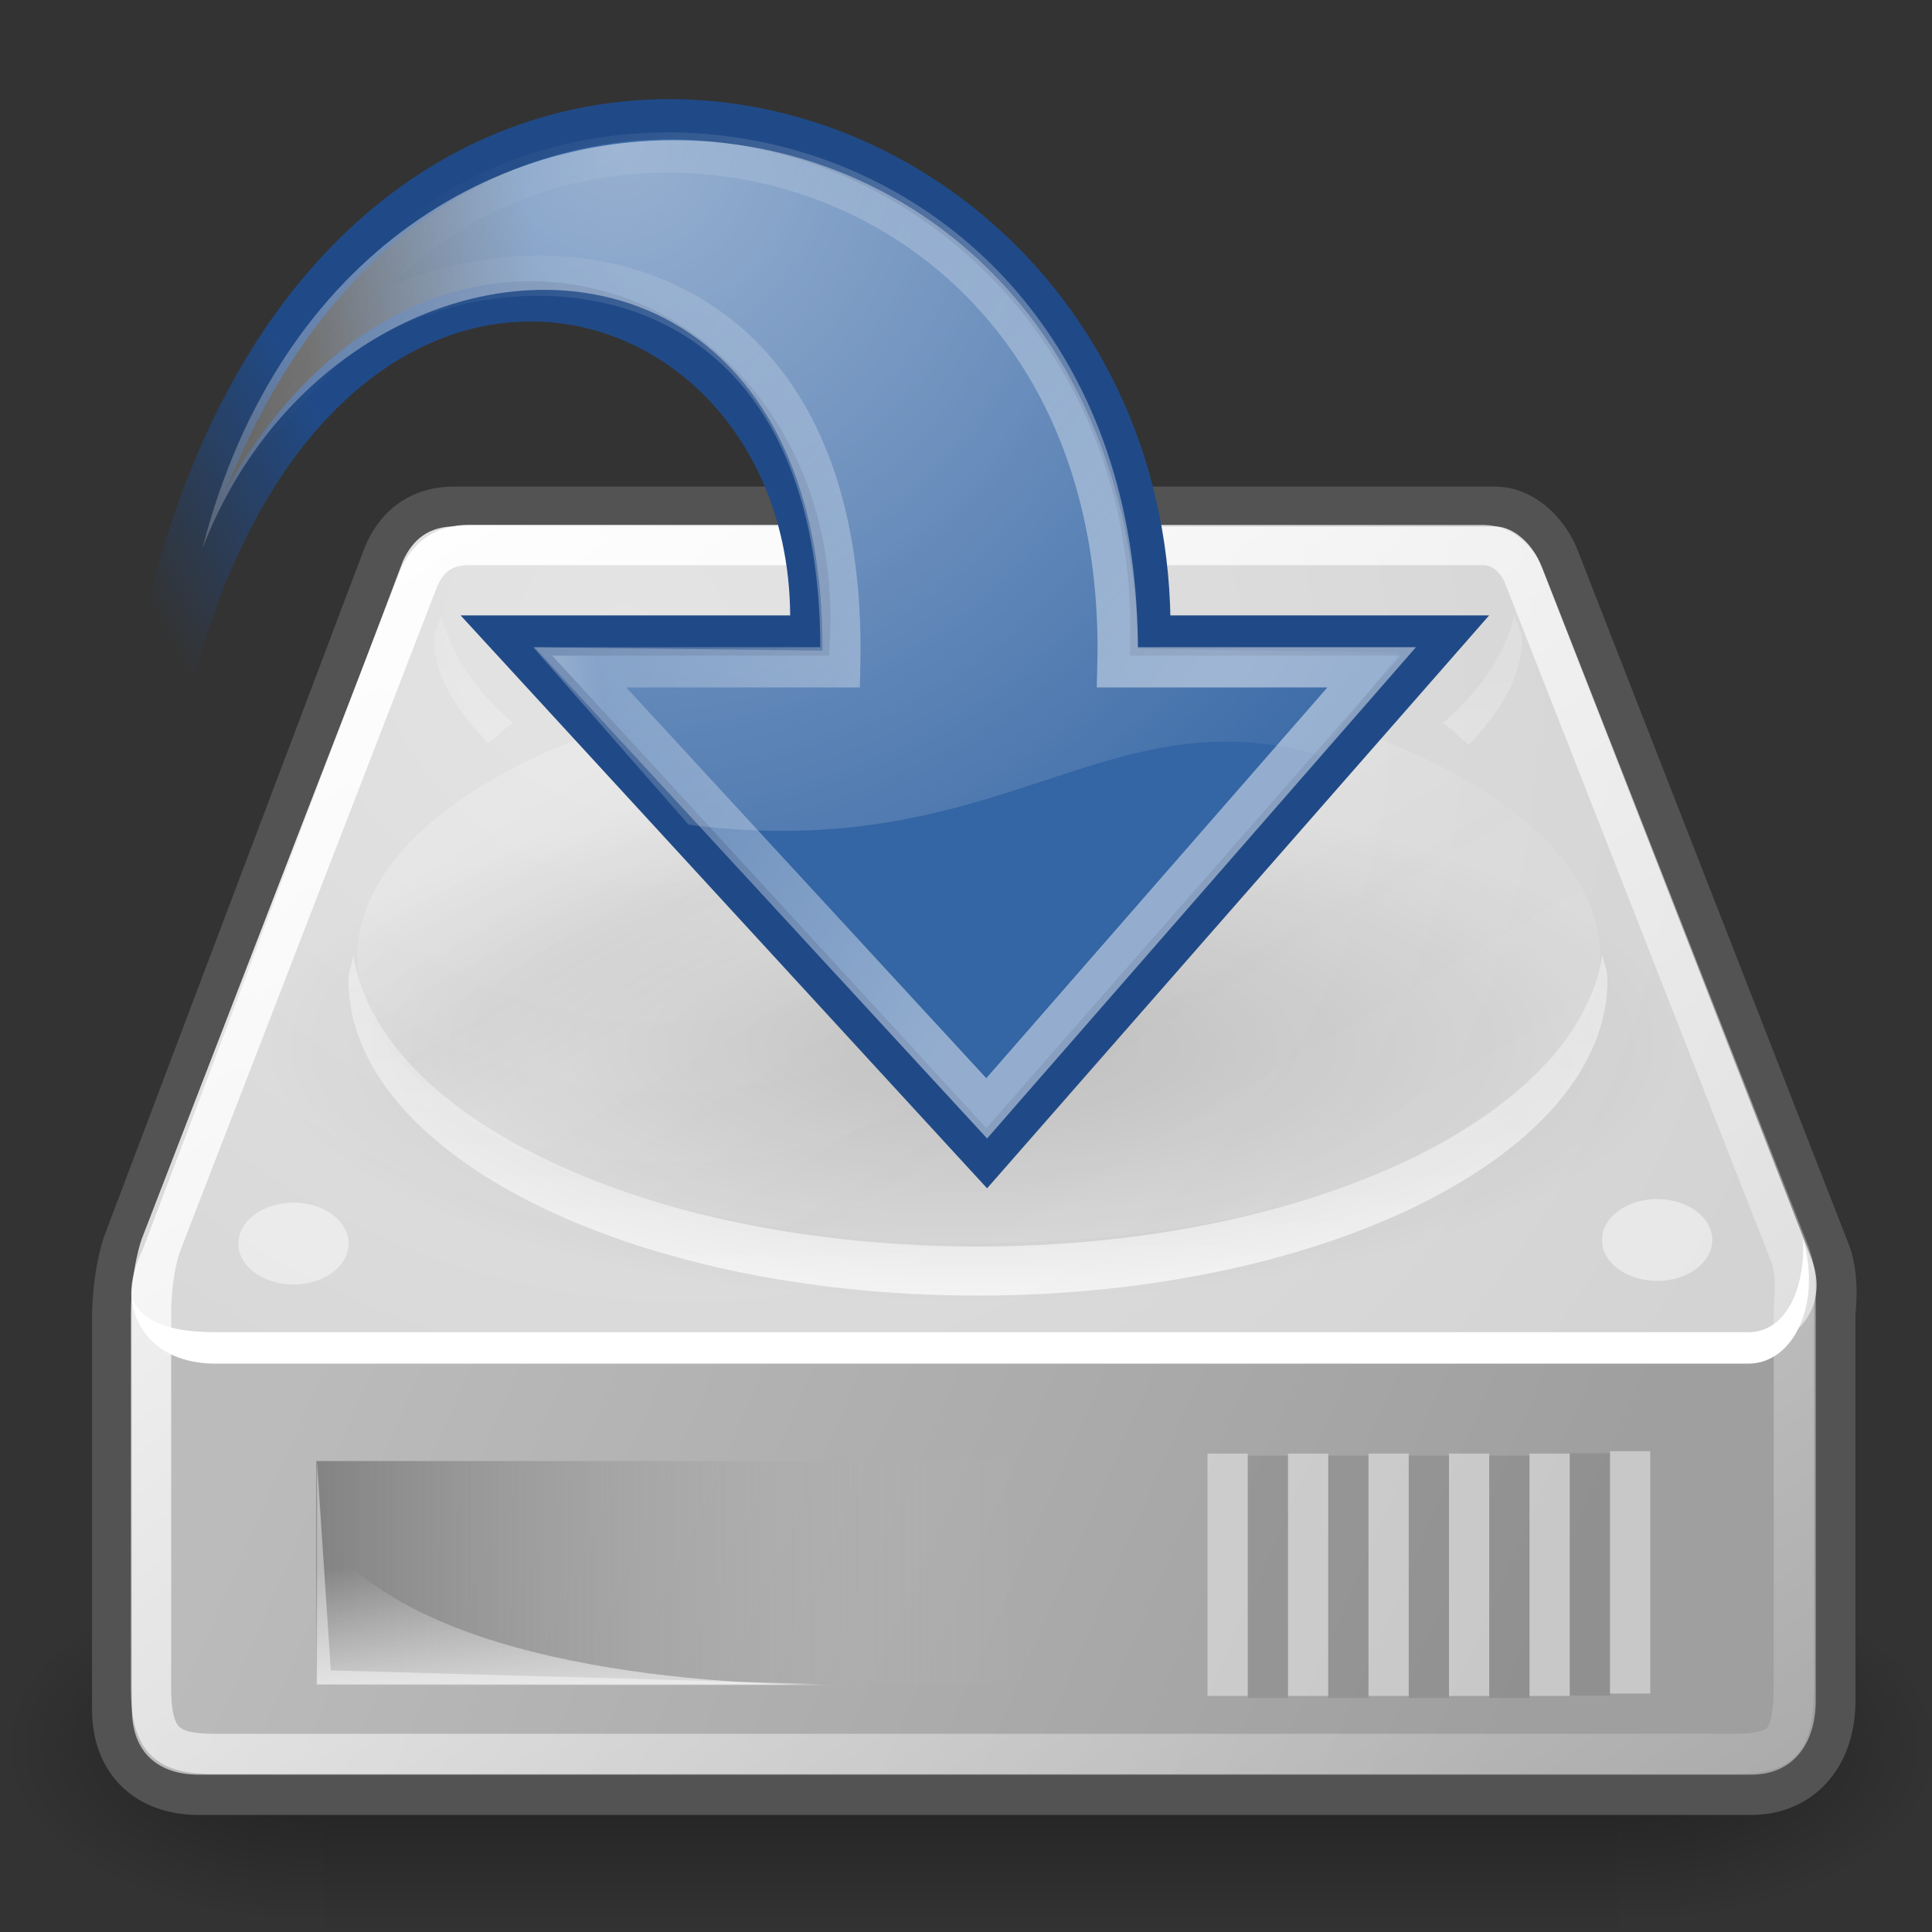 <svg xmlns="http://www.w3.org/2000/svg" height="48" width="48" version="1.1" xmlns:xlink="http://www.w3.org/1999/xlink">
 <rect width="100%" height="100%" fill="#333333" stroke="none"/>
 <defs>
  <radialGradient id="t" xlink:href="#a" gradientUnits="userSpaceOnUse" cy="486.65" cx="605.71" gradientTransform="matrix(-2.774,0,0,1.97,112.76,-872.89)" r="117.14"/>
  <linearGradient id="a">
   <stop offset="0"/>
   <stop stop-opacity="0" offset="1"/>
  </linearGradient>
  <radialGradient id="s" xlink:href="#a" gradientUnits="userSpaceOnUse" cy="486.65" cx="605.71" gradientTransform="matrix(2.774,0,0,1.97,-1891.6,-872.89)" r="117.14"/>
  <linearGradient id="ac" y2="609.51" gradientUnits="userSpaceOnUse" x2="302.86" gradientTransform="matrix(2.774,0,0,1.97,-1892.2,-872.89)" y1="366.65" x1="302.86">
   <stop stop-opacity="0" offset="0"/>
   <stop offset=".5"/>
   <stop stop-opacity="0" offset="1"/>
  </linearGradient>
  <radialGradient id="r" gradientUnits="userSpaceOnUse" cy="6.458" cx="23.447" gradientTransform="matrix(-1.315 -.01 -.01 1.336 46.221 -4.91)" r="19.062">
   <stop stop-color="#fff" offset="0"/>
   <stop stop-color="#fff" stop-opacity="0" offset="1"/>
  </radialGradient>
  <linearGradient id="v" y2="12.584" gradientUnits="userSpaceOnUse" x2="12.624" gradientTransform="matrix(.914 0 0 .914 -3.869 -2.707)" y1="27.394" x1="33.06">
   <stop stop-color="#fff" offset="0"/>
   <stop stop-color="#fff" stop-opacity="0" offset="1"/>
  </linearGradient>
  <radialGradient id="u" gradientUnits="userSpaceOnUse" cy="36.421" cx="24.837" gradientTransform="matrix(1 0 0 .537 0 16.873)" r="15.645">
   <stop offset="0"/>
   <stop stop-opacity="0" offset="1"/>
  </radialGradient>
  <linearGradient id="x" y2="35.281" gradientUnits="userSpaceOnUse" x2="24.688" gradientTransform="translate(.795 3.799)" y1="35.281" x1="7.062">
   <stop stop-color="#838383" offset="0"/>
   <stop stop-color="#bbb" stop-opacity="0" offset="1"/>
  </linearGradient>
  <linearGradient id="y" y2="40.944" gradientUnits="userSpaceOnUse" x2="36.183" gradientTransform="translate(0,5.125)" y1="28.481" x1="7.605">
   <stop stop-color="#bbb" offset="0"/>
   <stop stop-color="#9f9f9f" offset="1"/>
  </linearGradient>
  <linearGradient id="z" y2="33.759" gradientUnits="userSpaceOnUse" x2="12.222" gradientTransform="translate(0,5.125)" y1="37.206" x1="12.277">
   <stop stop-color="#eee" offset="0"/>
   <stop stop-color="#eee" stop-opacity="0" offset="1"/>
  </linearGradient>
  <radialGradient id="q" gradientUnits="userSpaceOnUse" cy="2.958" cx="15.571" gradientTransform="matrix(1.286 .782 -.711 1.17 -2.354 .248)" r="20.936">
   <stop stop-color="#e4e4e4" offset="0"/>
   <stop stop-color="#d3d3d3" offset="1"/>
  </radialGradient>
  <linearGradient id="aa" y2="47.621" gradientUnits="userSpaceOnUse" x2="44.096" gradientTransform="translate(0,5.125)" y1="4.433" x1="12.378">
   <stop stop-color="#fff" offset="0"/>
   <stop stop-color="#fff" stop-opacity="0" offset="1"/>
  </linearGradient>
  <linearGradient id="ab" y2="26.357" gradientUnits="userSpaceOnUse" x2="23.688" gradientTransform="translate(0,5.125)" y1="11.319" x1="23.688">
   <stop stop-color="#fff" stop-opacity=".255" offset="0"/>
   <stop stop-color="#fff" offset="1"/>
  </linearGradient>
  <linearGradient id="w" y2="11.781" gradientUnits="userSpaceOnUse" x2="21.748" y1="31.965" x1="33.431">
   <stop stop-color="#fff" offset="0"/>
   <stop stop-color="#e6e6e6" offset=".5"/>
   <stop stop-color="#fff" offset=".75"/>
   <stop stop-color="#e1e1e1" offset=".842"/>
   <stop stop-color="#fff" offset="1"/>
  </linearGradient>
  <linearGradient id="ad" y2="16.743" gradientUnits="userSpaceOnUse" x2="8.895" y1="15.868" x1="14.752">
   <stop stop-color="#3465a4" offset="0"/>
   <stop stop-color="#3465a4" stop-opacity="0" offset="1"/>
  </linearGradient>
  <linearGradient id="ae" y2="21.118" gradientUnits="userSpaceOnUse" x2="7" y1="18.25" x1="12.25">
   <stop stop-color="#204a87" offset="0"/>
   <stop stop-color="#204a87" stop-opacity="0" offset="1"/>
  </linearGradient>
 </defs>
 <g transform="matrix(.024 0 0 .019 45.49 41.752)">
  <rect opacity=".402" style="color:#000000" height="478.36" width="1339.6" y="-150.7" x="-1559.3" fill="url(#ac)"/>
  <path opacity=".402" style="color:#000000" fill="url(#s)" d="m-219.62-150.68v478.33c142.87 0.9 345.4-107.17 345.4-239.2s-159.44-239.13-345.4-239.13z"/>
  <path opacity=".402" style="color:#000000" fill="url(#t)" d="m-1559.3-150.68v478.33c-142.87 0.9-345.4-107.17-345.4-239.2s159.44-239.13 345.4-239.13z"/>
 </g>
 <path stroke-linejoin="round" d="m11.286 13.088c-0.625 0-1.031 0.29-1.281 0.844-0 0-6.469 17.104-6.469 17.104s-0.25 0.672-0.25 1.781v9.65c0 1.083 0.658 1.625 1.656 1.625h38.562c0.985 0 1.594-0.718 1.594-1.844v-9.65s0.106-0.77-0.094-1.312l-6.718-17.198c-0.185-0.512-0.637-0.988-1.125-1h-25.875z" stroke="#535353" stroke-linecap="round" stroke-width="2" fill="none"/>
 <path fill-rule="evenodd" fill="url(#y)" d="m3.274 32.122 0.765-0.692 37.61 0.062 3.462 0.317v10.439c0 1.126-0.607 1.843-1.592 1.843h-38.58c-0.998 0-1.662-0.542-1.662-1.625v-10.345z"/>
 <path fill-rule="evenodd" fill="url(#q)" d="m3.549 31.039c-0.714 1.464-0.001 2.393 1.036 2.393h39c1.119-0.024 1.845-1.012 1.428-2.143l-6.715-17.21c-0.184-0.512-0.655-0.988-1.143-1h-25.857c-0.625 0-1.036 0.304-1.286 0.857l-6.464 17.104z"/>
 <rect style="color:#000000" fill-rule="evenodd" height="5.562" width="17.625" y="36.299" x="7.858" fill="url(#x)"/>
 <path opacity=".811" d="m7.858 41.862v-4.011c1.835 3.179 8.296 4.011 12.937 4.011h-12.937z" fill-rule="evenodd" fill="url(#z)"/>
 <path fill-rule="evenodd" fill="#fff" d="m44.796 30.754c0.064 1.25-0.414 2.316-1.322 2.344 0 0-38.119-0-38.119 0-1.289 0-1.868-0.325-2.084-0.868 0.092 0.944 0.826 1.649 2.084 1.649-1e-7 -0 38.119 0 38.119 0 1.076-0.033 1.753-1.424 1.352-2.995l-0.03-0.13z"/>
 <path opacity=".691" style="color:#000000" d="m10.969 15.281c-0.046 0.2-0.188 0.387-0.188 0.594 0 0.949 0.591 1.79 1.344 2.594 0.24-0.154 0.365-0.354 0.625-0.5-0.94-0.816-1.553-1.717-1.781-2.688zm26.656 0c-0.229 0.97-0.842 1.872-1.781 2.688 0.274 0.154 0.404 0.368 0.656 0.531 0.757-0.807 1.312-1.673 1.312-2.625 0-0.207-0.142-0.393-0.188-0.594zm2.188 8.438c-0.614 4.04-7.299 7.25-15.531 7.25-8.212 0-14.86-3.193-15.5-7.219-0.032 0.197-0.125 0.392-0.125 0.594 3e-7 4.318 6.989 7.844 15.625 7.844s15.656-3.526 15.656-7.844c0-0.213-0.089-0.417-0.125-0.625z" fill-rule="evenodd" fill="url(#ab)"/>
 <path style="color:#000000" d="m8.574 25.594a1.37 1.016 0 1 1 -2.74 0 1.37 1.016 0 1 1 2.74 0z" fill-rule="evenodd" fill-opacity=".458" transform="translate(.088 5.302)" fill="#fff"/>
 <path style="color:#000000" d="m8.574 25.594a1.37 1.016 0 1 1 -2.74 0 1.37 1.016 0 1 1 2.74 0z" fill-rule="evenodd" fill-opacity=".458" transform="translate(33.967,5.213)" fill="#fff"/>
 <path stroke-linejoin="round" d="m11.643 13.541c-0.602 0-0.993 0.279-1.234 0.812-0 0-6.415 16.591-6.415 16.591s-0.241 0.647-0.241 1.715v9.29c0 1.355 0.444 1.627 1.595 1.627h37.687c1.323 0 1.534-0.316 1.534-1.837v-9.29s0.102-0.742-0.09-1.264l-6.593-16.806c-0.178-0.493-0.551-0.826-1.02-0.838h-25.223z" stroke="url(#aa)" stroke-linecap="round" fill="none"/>
 <path d="m40.5 36.554v5.021" stroke-opacity=".424" stroke="#fff" stroke-linecap="square" stroke-width="1px" fill="none"/>
 <path d="m38.5 36.614v5.021" stroke-opacity=".424" stroke="#fff" stroke-linecap="square" stroke-width="1px" fill="none"/>
 <path d="m36.5 36.614v5.021" stroke-opacity=".424" stroke="#fff" stroke-linecap="square" stroke-width="1px" fill="none"/>
 <path d="m34.5 36.614v5.021" stroke-opacity=".424" stroke="#fff" stroke-linecap="square" stroke-width="1px" fill="none"/>
 <path d="m32.5 36.614v5.021" stroke-opacity=".424" stroke="#fff" stroke-linecap="square" stroke-width="1px" fill="none"/>
 <path d="m30.5 36.614v5.021" stroke-opacity=".424" stroke="#fff" stroke-linecap="square" stroke-width="1px" fill="none"/>
 <path opacity=".097" d="m39.5 36.604v5.021" stroke="#000" stroke-linecap="square" stroke-width="1px" fill="none"/>
 <path opacity=".097" d="m37.5 36.664v5.021" stroke="#000" stroke-linecap="square" stroke-width="1px" fill="none"/>
 <path opacity=".097" d="m35.5 36.664v5.021" stroke="#000" stroke-linecap="square" stroke-width="1px" fill="none"/>
 <path opacity=".097" d="m33.5 36.664v5.021" stroke="#000" stroke-linecap="square" stroke-width="1px" fill="none"/>
 <path opacity=".097" d="m31.5 36.664v5.021" stroke="#000" stroke-linecap="square" stroke-width="1px" fill="none"/>
 <path opacity="0.44" d="m7.875 36.312v5.531h12.562l-12.218-0.343-0.344-5.188z" fill-rule="evenodd" fill="#fff"/>
 <path opacity=".206" style="color:#000000" d="m39.875 19.562a14.875 6.688 0 1 1 -29.75 0 14.875 6.688 0 1 1 29.75 0z" fill-rule="evenodd" transform="matrix(1.038,0,0,1.061,-1.633,3.03)" fill="url(#w)"/>
 <path opacity=".141" style="color:#000000" d="m40.482 36.421a15.645 8.397 0 1 1 -31.289 0 15.645 8.397 0 1 1 31.289 0z" fill-rule="evenodd" transform="matrix(1.13 0 0 -.76 -3.91 53.666)" fill="url(#u)"/>
 <path style="color:#000000" d="m3.204 25.835c-1.031-31.22 25.538-26.286 25.378-10.046h7.313l-11.38 12.986-11.933-12.986h7.541c0.461-10.97-16.714-14.179-16.919 10.046z" stroke="url(#ae)" display="block" fill="url(#ad)"/>
 <path opacity=".472" style="color:#000000" d="m7.664 9.104c4.742-9.144 20.458-6.387 20.098 7.475h6.317l-9.565 10.957-10.096-10.957h6.457c0.27-11.575-9.953-11.044-13.211-7.475z" display="block" stroke="url(#v)" stroke-miterlimit="10" fill="none"/>
 <path opacity=".494" style="color:#000000" fill="url(#r)" d="m34.767 16.212-1.984 2.546c-5.41-1.516-7.886 2.729-15.674 1.732l-3.861-4.409 7.186 0.083c0.049-11.848-12.09-11.165-15.405-2.536 3.808-14.889 22.864-12.822 23.254 2.486l6.484 0.098z"/>
</svg>
